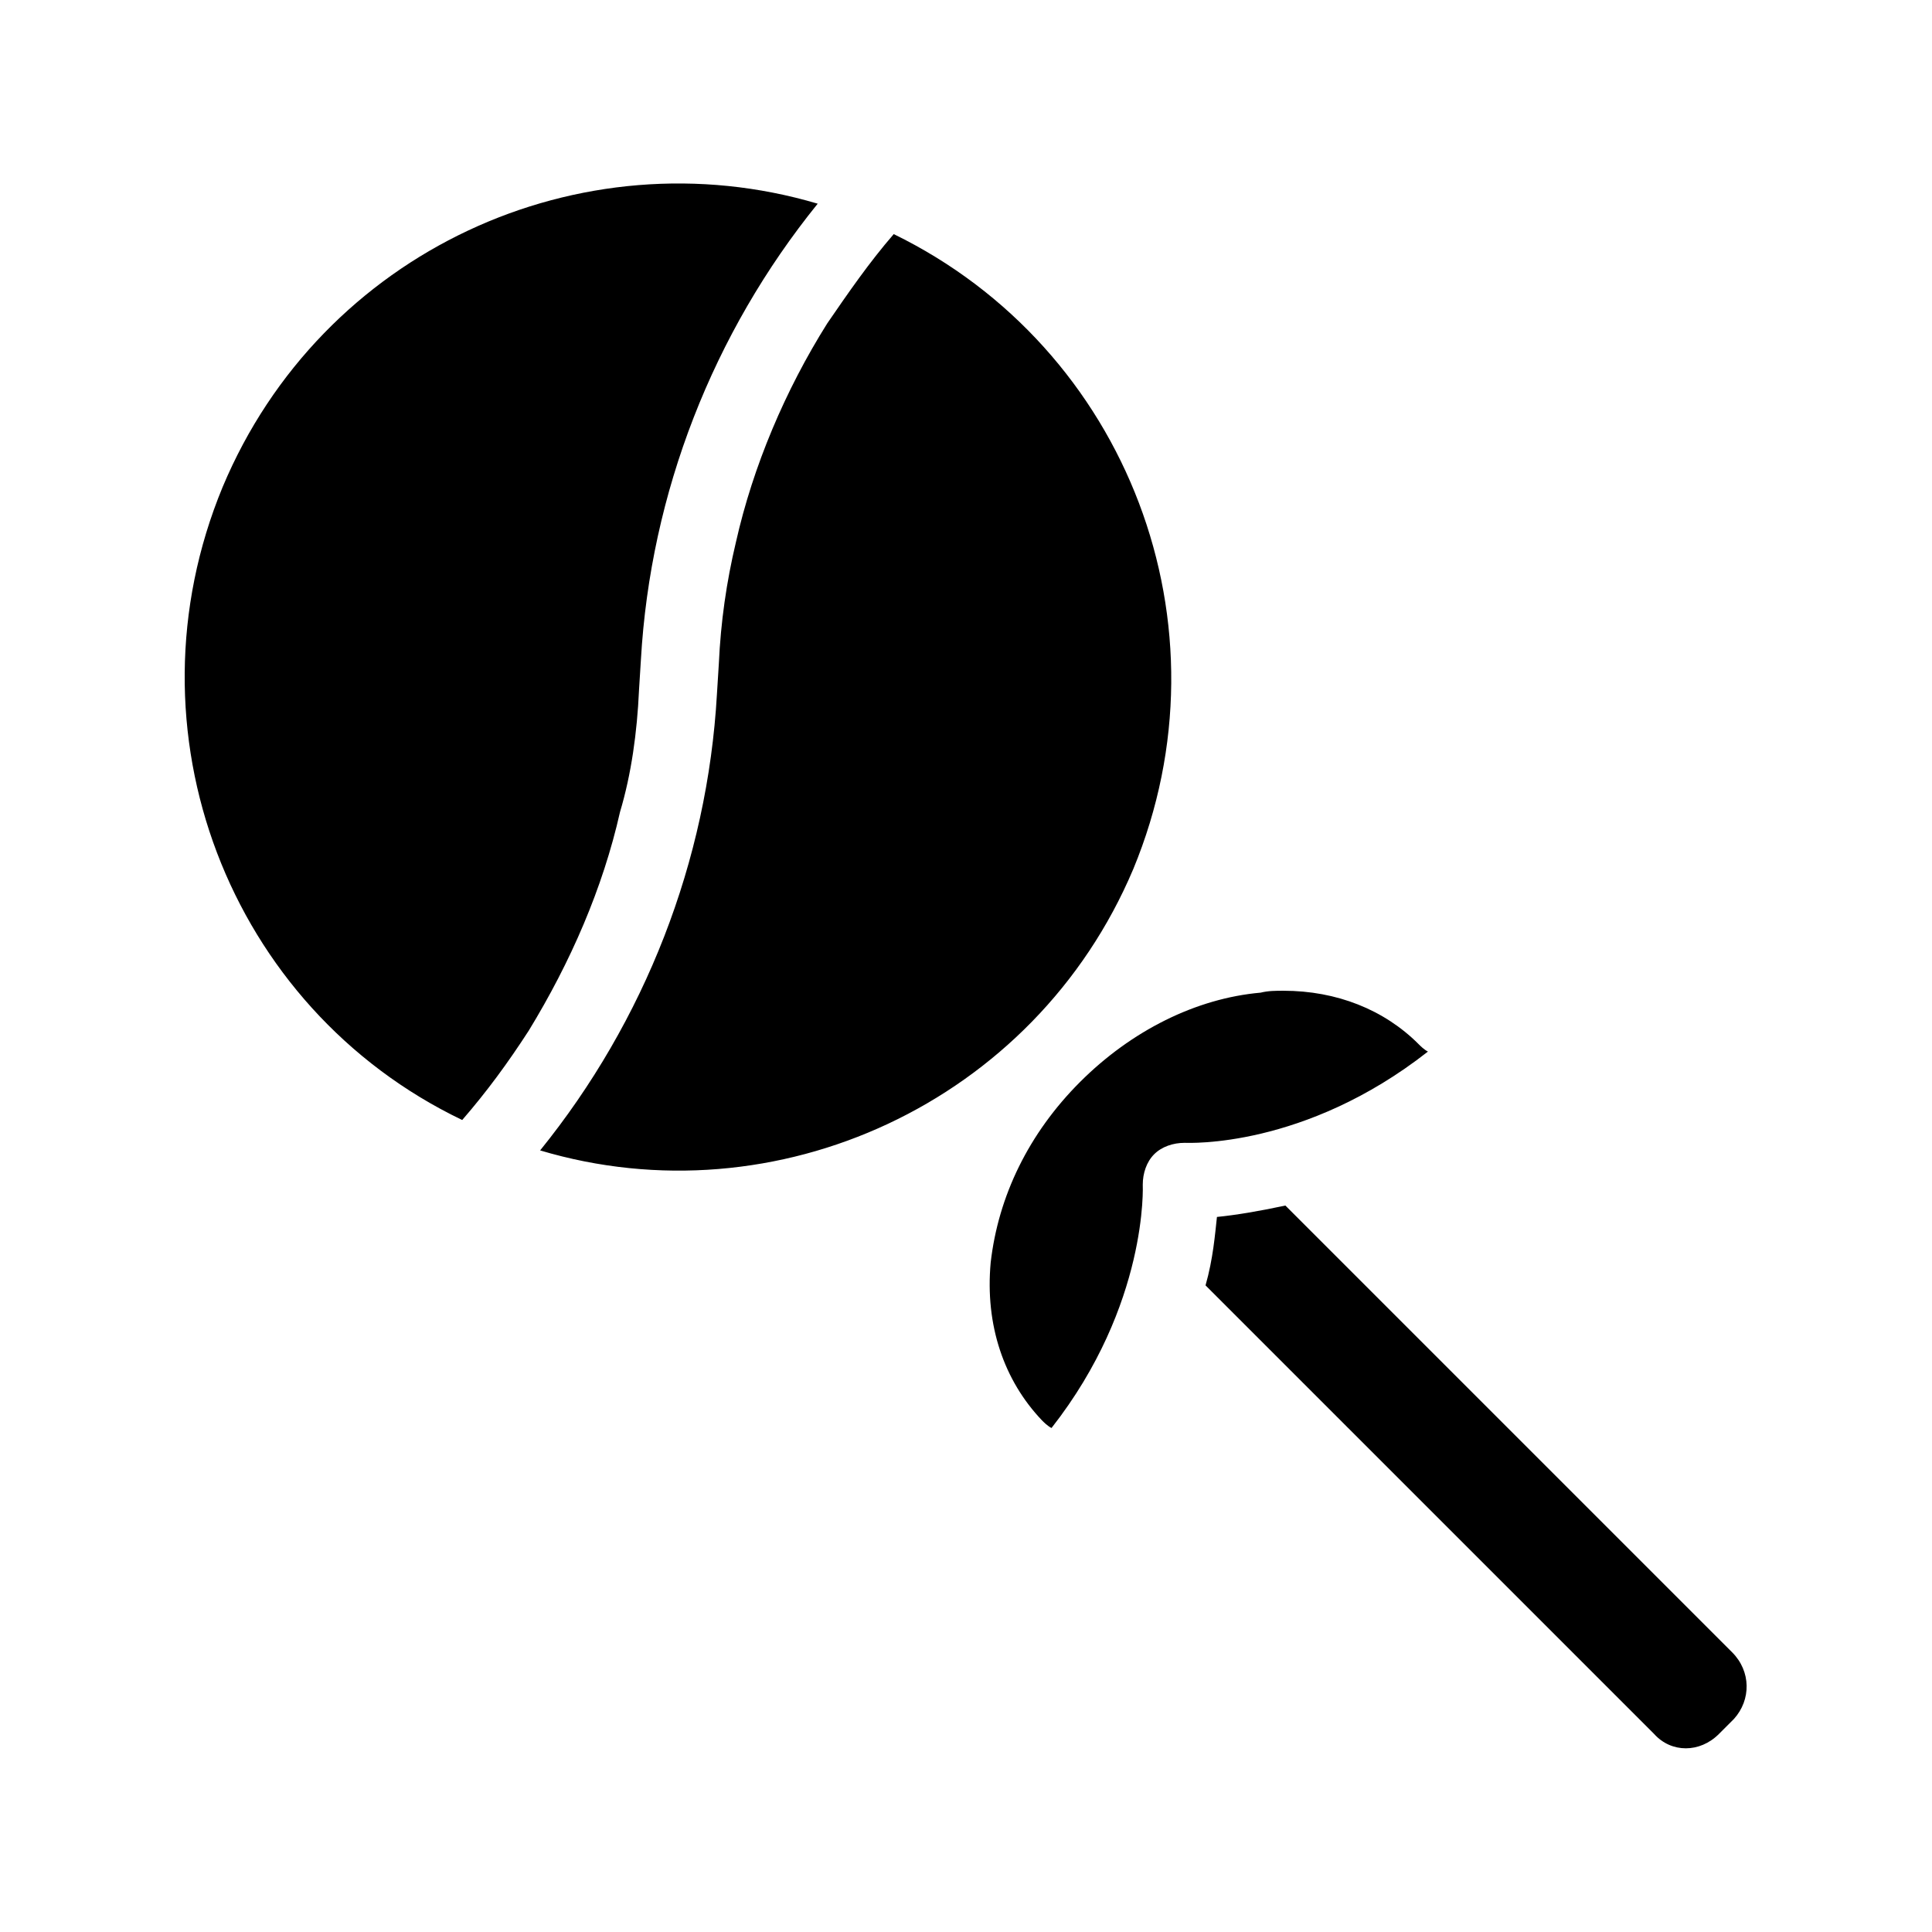 <?xml version="1.0" encoding="UTF-8"?>
<!-- Uploaded to: ICON Repo, www.svgrepo.com, Generator: ICON Repo Mixer Tools -->
<svg fill="#000000" width="800px" height="800px" version="1.1" viewBox="144 144 512 512" xmlns="http://www.w3.org/2000/svg">
 <path d="m603.54 599.51-4.031 4.031c-5.039 5.039-12.594 5.039-17.129 0l-118.9-118.9c2.016-7.055 2.519-13.602 3.023-18.137 5.039-0.504 11.082-1.512 18.137-3.023l118.39 118.39c5.039 5.039 5.039 12.598 0.508 17.637zm-159.21-225.2c26.703-64.488-1.512-138.04-63.48-168.27-6.551 7.559-12.09 15.617-17.633 23.68-11.082 17.633-19.648 37.785-24.184 57.938-2.519 10.578-4.031 21.16-4.535 32.242l-0.504 8.062c-2.519 44.336-19.145 86.656-46.855 120.91 62.477 18.641 131-12.594 157.19-74.562zm-130.99-47.359 0.504-8.062c2.519-44.336 19.145-86.656 46.855-120.91-62.977-18.641-131.5 12.594-157.69 75.066-26.703 64.488 1.512 138.04 63.48 167.77 6.551-7.559 12.09-15.113 17.633-23.68 11.082-18.137 19.648-37.785 24.184-57.938 3.019-10.074 4.531-21.156 5.035-32.242zm206.56 93.711c-9.07-9.07-21.664-14.105-35.77-14.105-2.016 0-4.031 0-6.047 0.504-17.129 1.512-34.258 10.078-47.863 23.68-13.602 13.602-21.664 30.23-23.68 47.863-1.512 16.625 3.527 31.234 13.602 41.816 0.504 0.504 1.512 1.512 2.519 2.016 25.695-32.746 24.184-64.488 24.184-64.488 0-3.023 1.008-6.047 3.023-8.062s5.039-3.023 8.062-3.023c1.008 0 31.738 1.512 64.488-24.184-1.008-0.504-2.016-1.512-2.519-2.016z"/>
</svg>